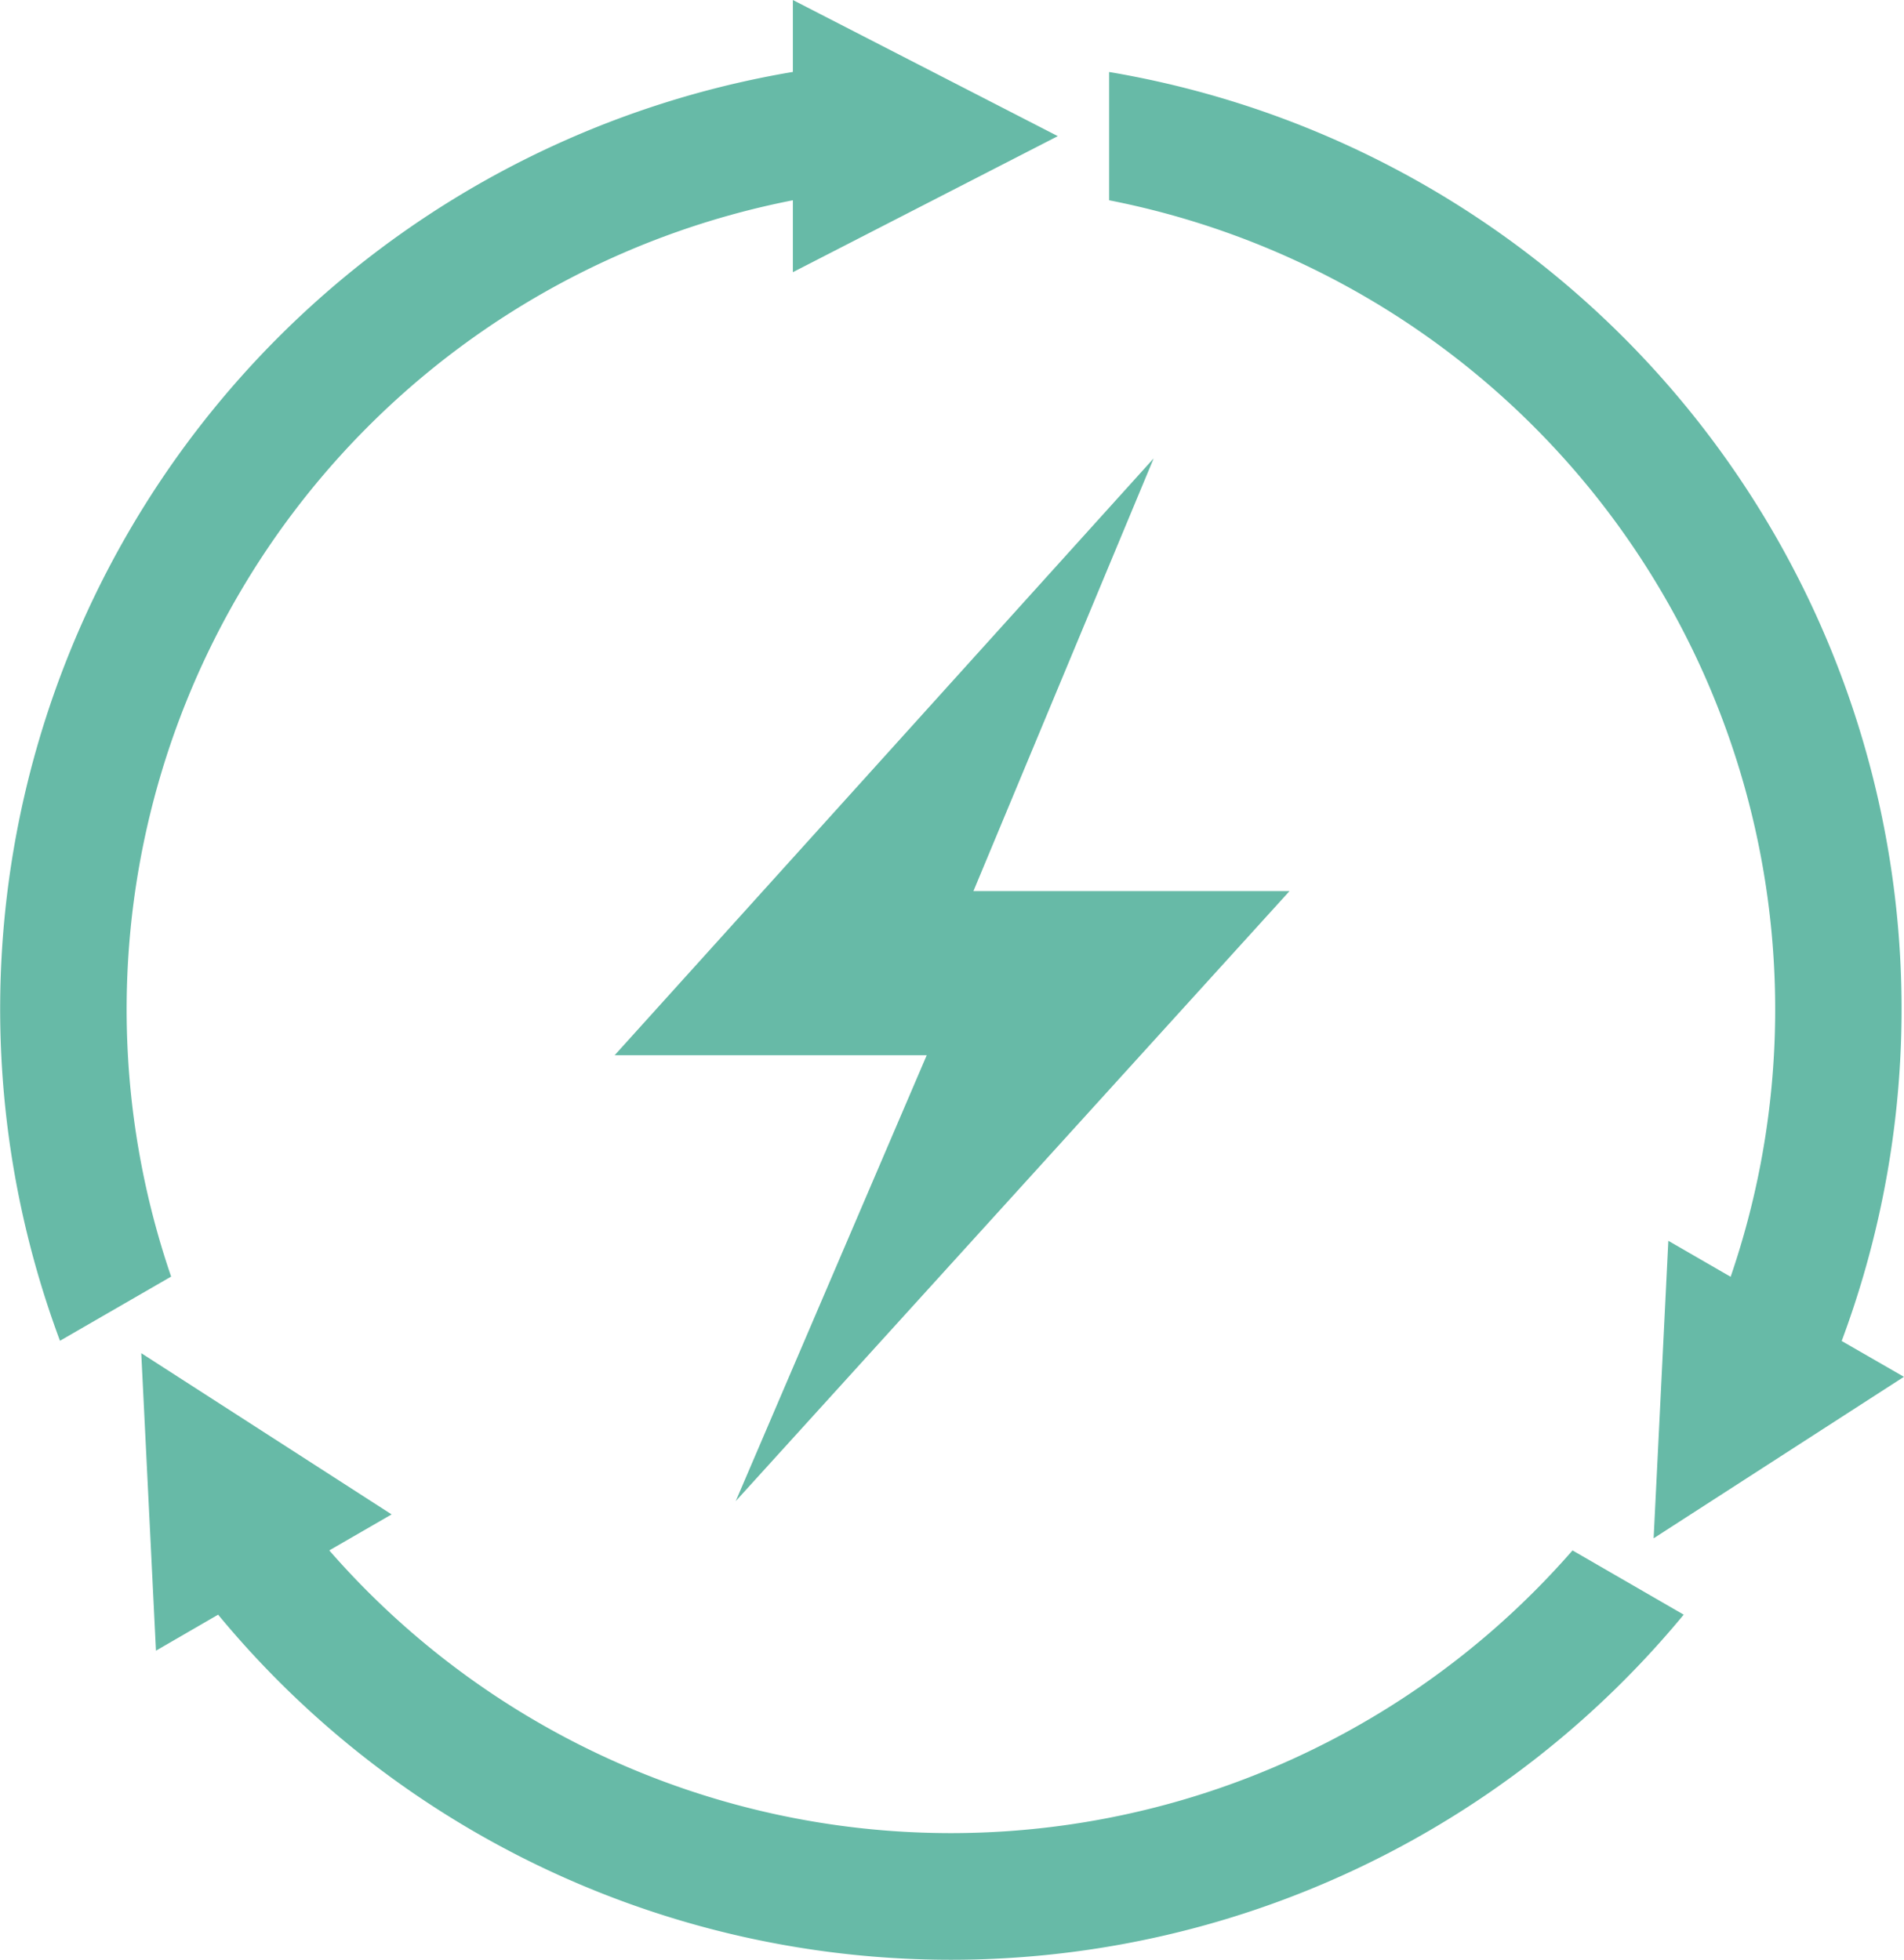 <svg xmlns="http://www.w3.org/2000/svg" width="77.705" height="80" viewBox="0 0 77.705 80">
  <g id="demand_response" data-name="demand response" transform="translate(0.002)">
    <g id="layer1" transform="translate(-0.002)">
      <g id="g1938" transform="translate(0)">
        <path id="path1934" d="M32.356,0V2.936A38.787,38.787,0,0,0,2.446,54.729l4.536-2.62A33.656,33.656,0,0,1,32.356,8.175v2.936L43.169,5.557ZM45.263,2.936V8.175A33.659,33.659,0,0,1,70.628,52.117l-2.543-1.469-.6,12.144L77.7,56.2,75.16,54.738a38.788,38.788,0,0,0-29.9-51.8h0Zm-39.5,52.3.6,12.143L8.9,65.909a38.788,38.788,0,0,0,59.812,0l-4.537-2.623a33.655,33.655,0,0,1-50.738,0l2.543-1.47L5.763,55.235h0Z" transform="translate(0.002)" fill="#67baa7"/>
      </g>
    </g>
    <path id="Path_90" d="M846.135,611.17,824.15,635.519h12.737l-7.794,18.2,22.6-24.9h-12.9l7.35-17.648Z" transform="translate(-799.068 -592.445)" fill="#67baa7"/>
  </g>
</svg>
